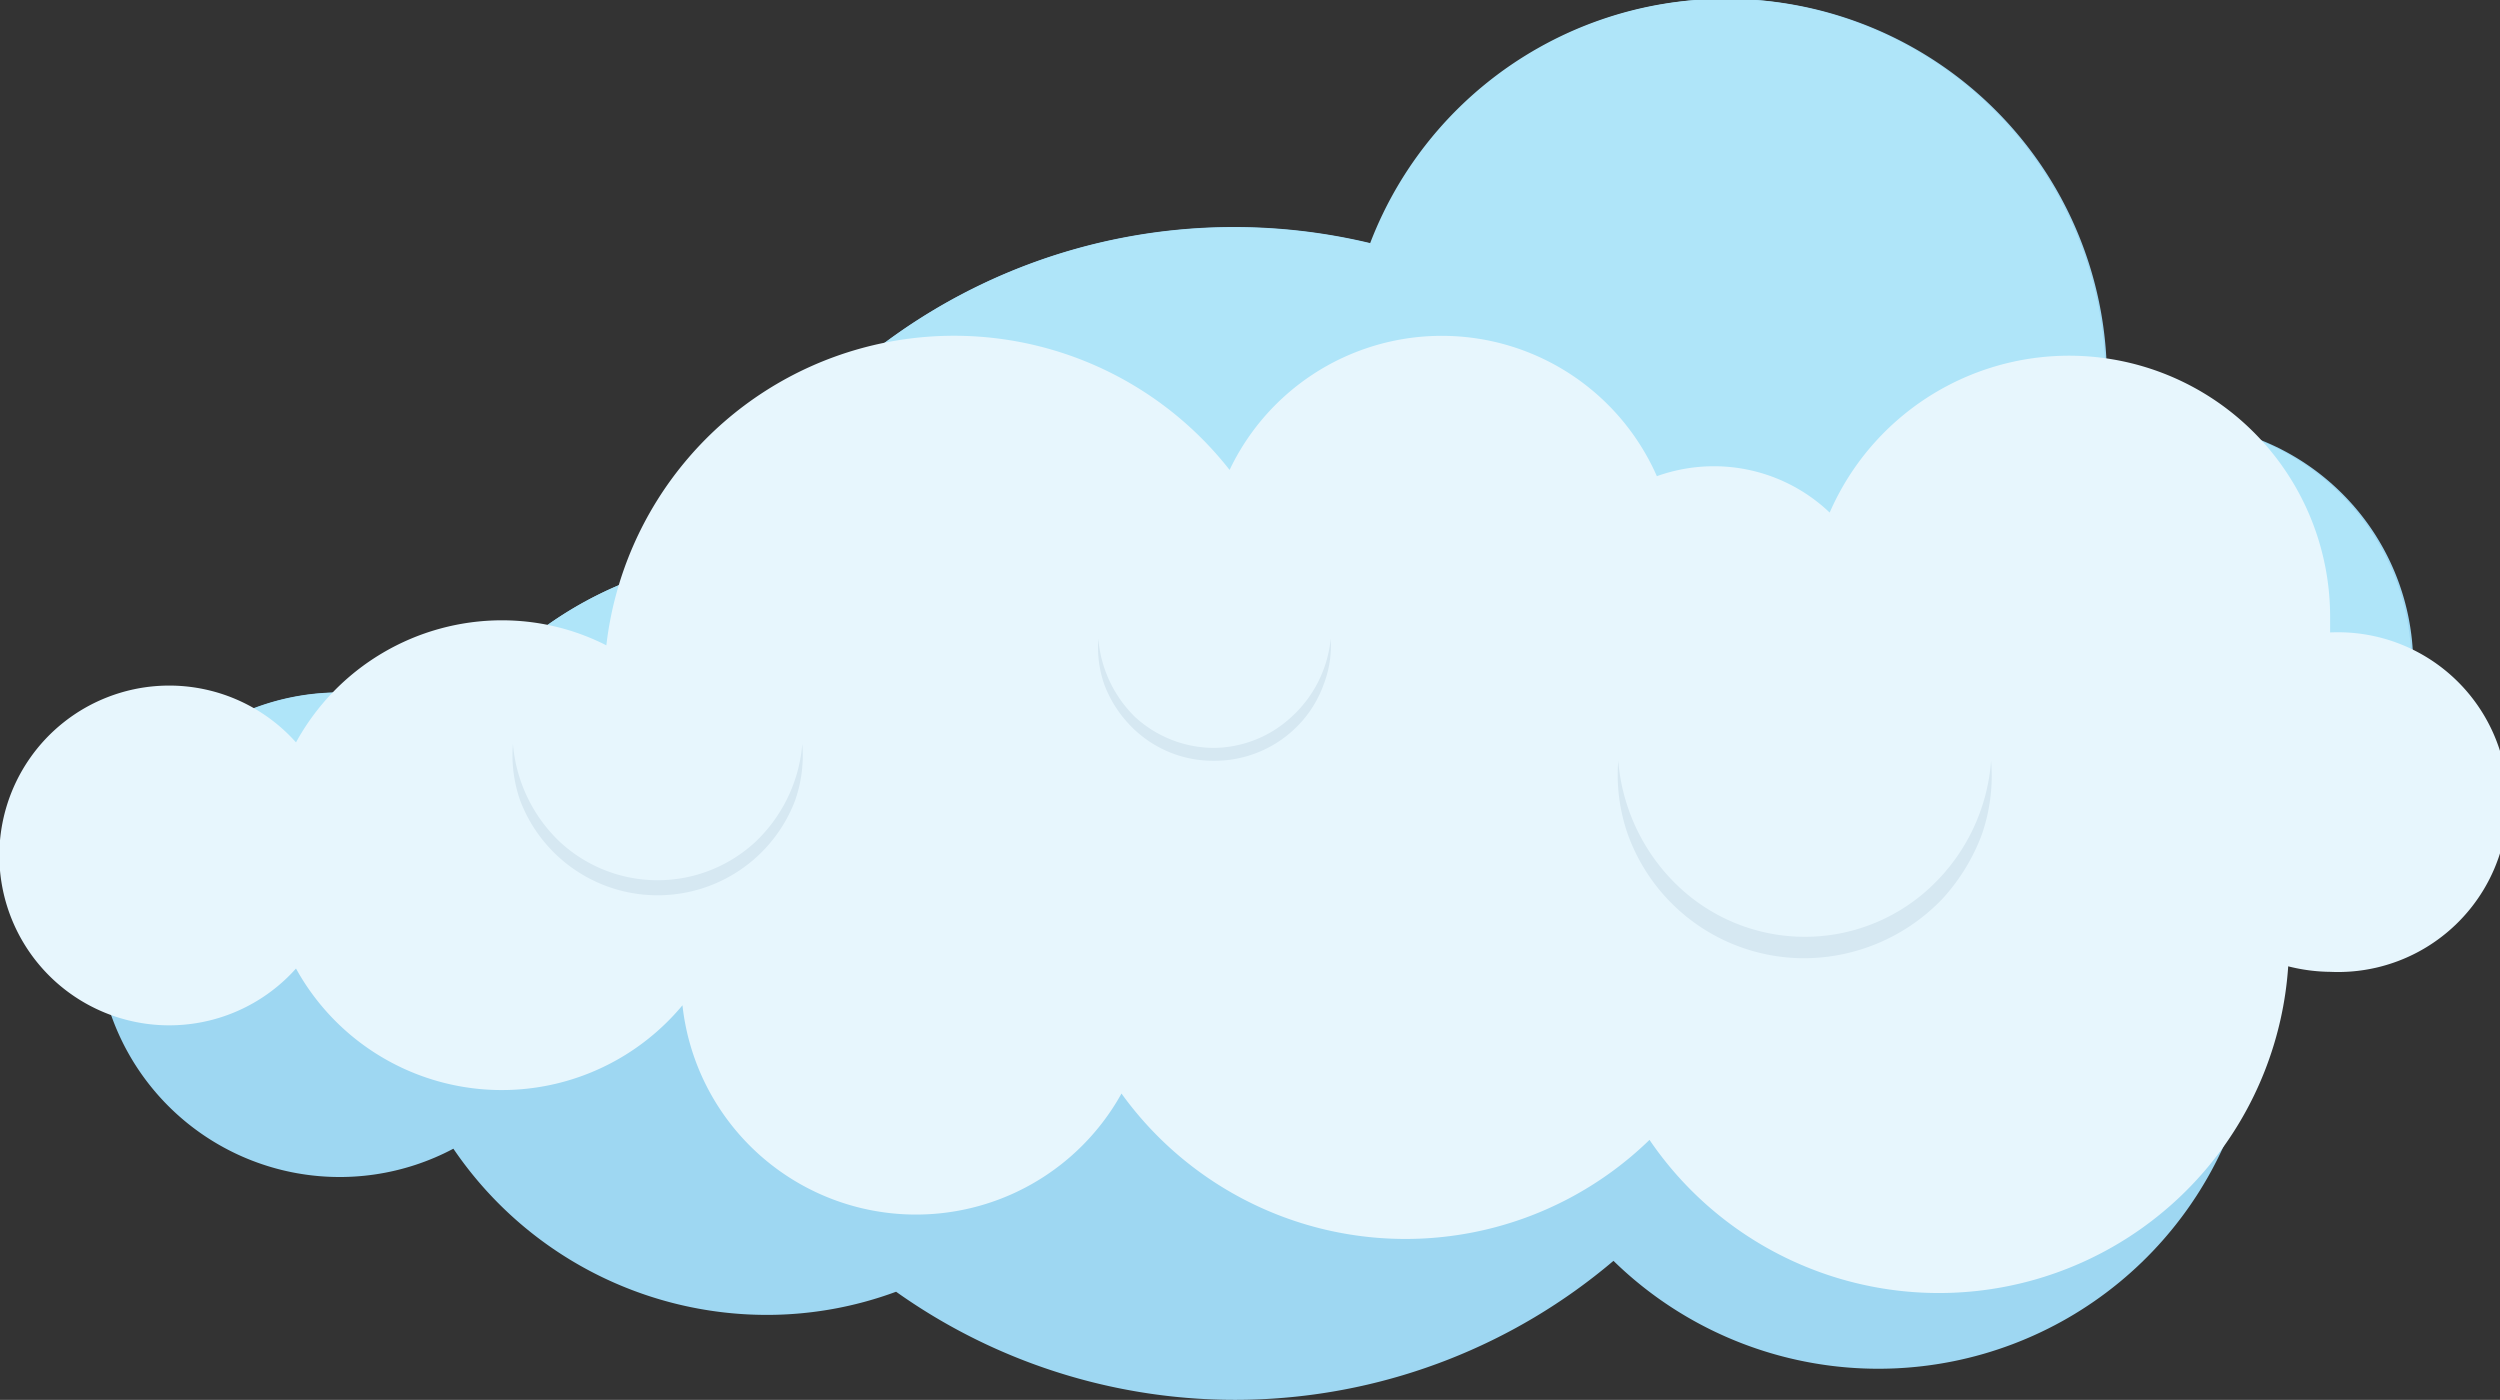 <svg xmlns="http://www.w3.org/2000/svg" viewBox="0 0 67.99 38.07"><rect x="0" y="0" width="67.99" height="38.07" fill="#333333" stroke="none"/><defs><style>.cls-1{fill:#9ed7f2;}.cls-2{fill:#afe5f9;}.cls-3{fill:#e7f6fd;}.cls-4{fill:#d6e8f2;}</style></defs><g id="Layer_2" data-name="Layer 2"><g id="OBJECTS"><path class="cls-1" d="M65.63,18.09a6.58,6.58,0,0,0-8.44-6.32,11.33,11.33,0,0,0,.11-1.43,10.34,10.34,0,0,0-20-3.72A15.91,15.91,0,0,0,19.2,15.23a10.34,10.34,0,0,0-6.87,4.37,6.59,6.59,0,1,0,0,11.64,10.31,10.31,0,0,0,8.54,4.52,10.15,10.15,0,0,0,3.5-.63,15.91,15.91,0,0,0,19.51-.84,10.31,10.31,0,0,0,17.19-9.94A6.6,6.6,0,0,0,65.63,18.09Z"/><path class="cls-2" d="M63,23.31a6.58,6.58,0,0,0-5.85-11.54,11.33,11.33,0,0,0,.11-1.43,10.34,10.34,0,0,0-20-3.72A15.91,15.91,0,0,0,19.2,15.23a10.34,10.34,0,0,0-6.87,4.37A6.6,6.6,0,0,0,3,23.31Z"/><path class="cls-3" d="M63.37,17.19h0c0-.14,0-.28,0-.43a7.1,7.1,0,0,0-13.61-2.82,4.56,4.56,0,0,0-3.16-1.26,4.62,4.62,0,0,0-1.54.27,6.39,6.39,0,0,0-11.62-.17,9.52,9.52,0,0,0-16.95,4.77,6.26,6.26,0,0,0-2.84-.68,6.39,6.39,0,0,0-5.6,3.32,4.62,4.62,0,1,0,0,6.15,6.39,6.39,0,0,0,10.51,1A6.39,6.39,0,0,0,30.5,29.74,9.52,9.52,0,0,0,44.86,31a9.52,9.52,0,0,0,17.37-4.72,4.82,4.82,0,0,0,1.14.15,4.62,4.62,0,1,0,0-9.23Z"/><path class="cls-4" d="M36.19,17.37A2.93,2.93,0,0,1,36,18.61a3.09,3.09,0,0,1-.66,1.08,3.16,3.16,0,0,1-2.32,1,3.12,3.12,0,0,1-2.32-1,3.27,3.27,0,0,1-.67-1.08,3.1,3.1,0,0,1-.16-1.24,3.36,3.36,0,0,0,1,2.13,3.19,3.19,0,0,0,2.13.84,3.15,3.15,0,0,0,2.12-.84A3.31,3.31,0,0,0,36.19,17.37Z"/><path class="cls-4" d="M54.15,20.69a4.88,4.88,0,0,1-.25,2,5.36,5.36,0,0,1-1.07,1.75,5.22,5.22,0,0,1-3.75,1.62,5.1,5.1,0,0,1-4.81-3.37,4.89,4.89,0,0,1-.26-2,5.3,5.3,0,0,0,1.65,3.43,5,5,0,0,0,6.85,0A5.24,5.24,0,0,0,54.15,20.69Z"/><path class="cls-4" d="M21.82,20.23a3.73,3.73,0,0,1-.2,1.55,4,4,0,0,1-7.47,0,3.73,3.73,0,0,1-.2-1.55,4.14,4.14,0,0,0,1.27,2.66,3.91,3.91,0,0,0,5.33,0A4.14,4.14,0,0,0,21.82,20.23Z"/></g></g></svg>